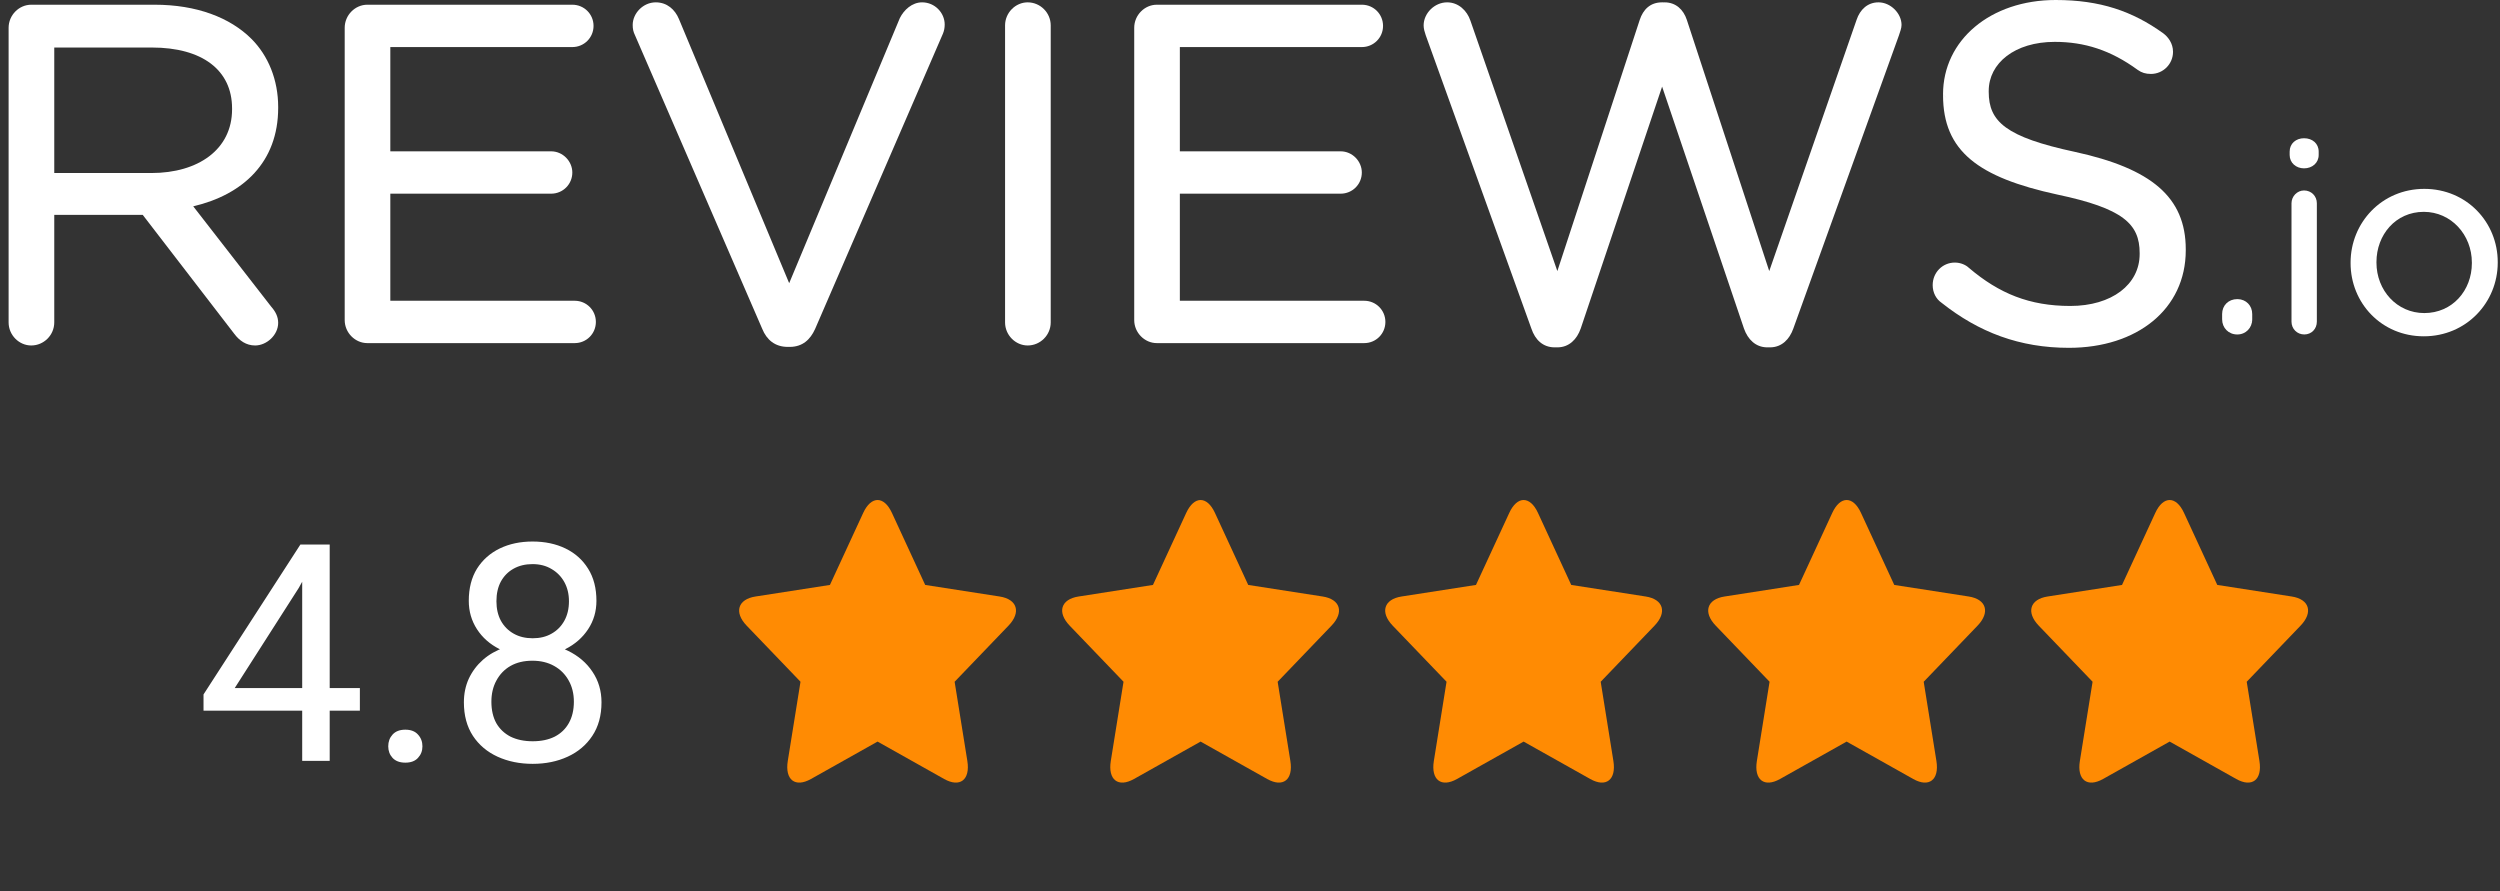 <svg width="115" height="41" viewBox="0 0 115 41" fill="none" xmlns="http://www.w3.org/2000/svg">
<rect x="0" y="0" width="115" height="41" fill="#333333" stroke="none"/>
<path d="M12.471 14.101L8.889 9.491C11.189 8.952 12.796 7.451 12.796 4.963V4.921C12.796 3.673 12.34 2.563 11.569 1.791C10.584 0.806 9.042 0.217 7.117 0.217H1.436C0.877 0.217 0.396 0.693 0.396 1.278V14.831C0.396 15.416 0.877 15.892 1.436 15.892C2.018 15.892 2.496 15.415 2.496 14.831V9.885H6.566L10.78 15.36C11.011 15.668 11.324 15.892 11.736 15.892C12.267 15.892 12.796 15.411 12.796 14.852C12.796 14.568 12.675 14.332 12.471 14.101ZM10.675 4.986L10.676 5.029H10.675C10.675 6.875 9.118 7.959 6.965 7.959H2.496V2.186H6.986C9.301 2.186 10.675 3.224 10.675 4.986Z" fill="white"/>
<path d="M15.856 14.723C15.856 15.307 16.337 15.783 16.895 15.783H26.437C26.978 15.783 27.41 15.35 27.41 14.809C27.41 14.268 26.978 13.835 26.437 13.835H17.955V8.909H25.352C25.894 8.909 26.327 8.476 26.327 7.935C26.327 7.421 25.894 6.961 25.352 6.961H17.955V2.165H26.328C26.869 2.165 27.303 1.732 27.303 1.191C27.303 0.65 26.869 0.217 26.328 0.217H16.895C16.337 0.217 15.856 0.693 15.856 1.278V14.723Z" fill="white"/>
<path d="M36.236 15.957L36.35 15.957C36.918 15.947 37.272 15.627 37.497 15.127L43.377 1.544C43.429 1.414 43.456 1.283 43.456 1.126C43.456 0.592 43.004 0.108 42.417 0.108C41.951 0.108 41.58 0.46 41.398 0.822C41.396 0.826 41.394 0.83 41.392 0.834L36.302 13.027L31.232 0.878C31.051 0.438 30.683 0.108 30.165 0.108C29.579 0.108 29.104 0.616 29.104 1.147C29.104 1.332 29.132 1.464 29.21 1.622L35.061 15.123C35.265 15.631 35.651 15.957 36.236 15.957Z" fill="white"/>
<path d="M46.233 1.169V14.831C46.233 15.416 46.714 15.892 47.273 15.892C47.855 15.892 48.333 15.414 48.333 14.831V1.169C48.333 0.586 47.855 0.108 47.273 0.108C46.714 0.108 46.233 0.584 46.233 1.169Z" fill="white"/>
<path d="M62.671 0.217L62.646 0.217H53.212C52.655 0.217 52.174 0.693 52.174 1.278V14.723C52.174 15.307 52.655 15.783 53.212 15.783C53.212 15.783 62.754 15.783 62.754 15.783C63.295 15.783 63.728 15.35 63.728 14.809C63.728 14.268 63.295 13.835 62.754 13.835H54.273V8.909H61.669C62.212 8.909 62.644 8.476 62.644 7.935C62.644 7.421 62.212 6.961 61.669 6.961H54.273V2.165H62.646C63.186 2.165 63.62 1.732 63.62 1.191C63.62 0.658 63.2 0.23 62.671 0.217Z" fill="white"/>
<path d="M81.269 15.978H81.447C81.953 15.967 82.316 15.62 82.494 15.111C82.493 15.112 87.352 1.625 87.352 1.625C87.352 1.623 87.353 1.621 87.354 1.619C87.402 1.471 87.471 1.295 87.471 1.147C87.471 0.615 86.969 0.108 86.41 0.108C85.911 0.108 85.561 0.439 85.403 0.912C85.404 0.91 81.385 12.47 81.385 12.47L77.594 0.913C77.438 0.441 77.09 0.108 76.566 0.108V0.11L76.457 0.108C75.906 0.108 75.585 0.441 75.428 0.913L71.638 12.47L67.64 0.953C67.485 0.488 67.088 0.108 66.569 0.108C65.986 0.108 65.487 0.613 65.487 1.169C65.487 1.319 65.532 1.47 65.583 1.62L70.442 15.111C70.62 15.645 70.984 15.968 71.489 15.978H71.667C72.172 15.967 72.537 15.62 72.714 15.11L76.457 3.985L80.222 15.111C80.4 15.62 80.764 15.967 81.269 15.978Z" fill="white"/>
<path d="M98.424 11.643V11.686C98.424 13.087 97.143 14.074 95.234 14.074C93.359 14.074 91.967 13.506 90.576 12.327L90.572 12.324C90.434 12.189 90.192 12.078 89.922 12.078C89.361 12.078 88.903 12.53 88.903 13.117C88.903 13.466 89.067 13.759 89.307 13.924C91.032 15.293 92.913 16 95.169 16C98.305 16 100.545 14.22 100.545 11.513V11.469C100.545 9.064 98.955 7.752 95.449 6.987C95.449 6.987 95.448 6.987 95.448 6.987C92.263 6.304 91.481 5.592 91.481 4.226V4.183C91.481 2.908 92.677 1.926 94.518 1.926C95.887 1.926 97.087 2.306 98.33 3.212C98.33 3.212 98.331 3.212 98.331 3.213C98.516 3.346 98.703 3.401 98.943 3.401C99.504 3.401 99.959 2.946 99.959 2.383C99.959 1.987 99.726 1.694 99.513 1.535C99.512 1.534 99.511 1.533 99.51 1.532C98.09 0.512 96.604 0 94.562 0C91.556 0 89.38 1.85 89.38 4.335L89.574 4.529C89.574 4.529 89.38 4.337 89.38 4.337V4.377L89.574 4.571L89.38 4.378C89.38 6.961 91.014 8.162 94.63 8.948C94.63 8.948 94.63 8.948 94.631 8.948C97.665 9.588 98.424 10.301 98.424 11.643Z" fill="white"/>
<path d="M102.934 13.759L102.916 13.759C102.508 13.759 102.218 14.051 102.218 14.445V14.687C102.218 15.081 102.509 15.386 102.916 15.386C103.309 15.386 103.602 15.081 103.602 14.687C103.602 14.752 103.55 14.803 103.486 14.803C103.486 14.803 103.602 14.79 103.602 14.682V14.445C103.602 14.056 103.319 13.768 102.934 13.759ZM102.344 14.802C102.338 14.803 102.334 14.803 102.334 14.803C102.337 14.803 102.341 14.803 102.344 14.803L102.344 14.802Z" fill="white"/>
<path d="M105.409 9.35V14.796C105.409 15.128 105.666 15.385 105.997 15.385C106.331 15.385 106.575 15.129 106.575 14.796V9.35C106.575 9.017 106.318 8.761 105.986 8.761C105.668 8.761 105.409 9.033 105.409 9.35ZM105.324 7.13C105.324 7.487 105.615 7.744 105.986 7.744C106.37 7.744 106.659 7.486 106.659 7.13V6.973C106.659 6.603 106.37 6.359 105.986 6.359C105.615 6.359 105.324 6.602 105.324 6.973L105.324 7.13Z" fill="white"/>
<path fill-rule="evenodd" clip-rule="evenodd" d="M114.896 12.082L114.896 12.056C114.896 10.221 113.465 8.688 111.518 8.688C109.559 8.688 108.127 10.246 108.127 12.08L108.151 12.104L108.127 12.081V12.104C108.127 13.938 109.547 15.47 111.494 15.47C113.452 15.47 114.895 13.914 114.896 12.082ZM113.706 12.104V12.08C113.706 10.799 112.752 9.745 111.494 9.745C110.202 9.745 109.317 10.799 109.317 12.056V12.08C109.317 13.36 110.26 14.401 111.518 14.401C112.809 14.401 113.706 13.361 113.706 12.104Z" fill="white"/>
<path d="M16.554 31.65V32.69H9.362V31.944L13.819 25.047H14.852L13.744 27.043L10.798 31.65H16.554ZM15.166 25.047V35H13.901V25.047H15.166ZM17.859 34.33C17.859 34.116 17.925 33.936 18.058 33.79C18.194 33.64 18.39 33.565 18.645 33.565C18.901 33.565 19.094 33.64 19.227 33.79C19.363 33.936 19.432 34.116 19.432 34.33C19.432 34.54 19.363 34.717 19.227 34.863C19.094 35.009 18.901 35.082 18.645 35.082C18.39 35.082 18.194 35.009 18.058 34.863C17.925 34.717 17.859 34.54 17.859 34.33ZM27.669 32.307C27.669 32.913 27.528 33.428 27.245 33.852C26.967 34.271 26.589 34.59 26.11 34.809C25.636 35.027 25.101 35.137 24.504 35.137C23.907 35.137 23.369 35.027 22.891 34.809C22.412 34.59 22.034 34.271 21.756 33.852C21.478 33.428 21.339 32.913 21.339 32.307C21.339 31.91 21.414 31.548 21.564 31.22C21.719 30.887 21.936 30.598 22.214 30.352C22.496 30.105 22.829 29.916 23.212 29.784C23.599 29.648 24.025 29.579 24.49 29.579C25.101 29.579 25.645 29.698 26.124 29.935C26.602 30.167 26.979 30.488 27.252 30.898C27.53 31.309 27.669 31.778 27.669 32.307ZM26.398 32.279C26.398 31.91 26.318 31.584 26.158 31.302C25.999 31.015 25.775 30.791 25.488 30.632C25.201 30.472 24.869 30.393 24.49 30.393C24.103 30.393 23.768 30.472 23.485 30.632C23.207 30.791 22.991 31.015 22.836 31.302C22.681 31.584 22.604 31.91 22.604 32.279C22.604 32.662 22.679 32.99 22.829 33.264C22.984 33.533 23.203 33.74 23.485 33.886C23.773 34.027 24.112 34.098 24.504 34.098C24.896 34.098 25.233 34.027 25.516 33.886C25.798 33.74 26.015 33.533 26.165 33.264C26.32 32.99 26.398 32.662 26.398 32.279ZM27.436 27.638C27.436 28.121 27.309 28.556 27.054 28.943C26.799 29.331 26.45 29.636 26.008 29.859C25.566 30.083 25.064 30.194 24.504 30.194C23.934 30.194 23.426 30.083 22.98 29.859C22.537 29.636 22.191 29.331 21.94 28.943C21.69 28.556 21.564 28.121 21.564 27.638C21.564 27.059 21.69 26.567 21.94 26.161C22.196 25.756 22.544 25.446 22.986 25.231C23.428 25.017 23.932 24.91 24.497 24.91C25.067 24.91 25.573 25.017 26.015 25.231C26.457 25.446 26.803 25.756 27.054 26.161C27.309 26.567 27.436 27.059 27.436 27.638ZM26.172 27.658C26.172 27.326 26.101 27.032 25.96 26.776C25.819 26.521 25.623 26.321 25.372 26.175C25.121 26.024 24.83 25.949 24.497 25.949C24.164 25.949 23.873 26.02 23.622 26.161C23.376 26.298 23.182 26.494 23.041 26.749C22.904 27.004 22.836 27.307 22.836 27.658C22.836 28 22.904 28.299 23.041 28.554C23.182 28.809 23.378 29.007 23.629 29.148C23.88 29.29 24.171 29.36 24.504 29.36C24.837 29.36 25.126 29.29 25.372 29.148C25.623 29.007 25.819 28.809 25.96 28.554C26.101 28.299 26.172 28 26.172 27.658Z" fill="white"/>
<path fill-rule="evenodd" clip-rule="evenodd" d="M37.306 35.833C36.577 36.243 36.099 35.872 36.238 35.004L36.823 31.36L34.346 28.78C33.756 28.166 33.939 27.565 34.754 27.439L38.177 26.907L39.708 23.592C40.073 22.803 40.664 22.803 41.028 23.592L42.559 26.907L45.983 27.439C46.797 27.565 46.98 28.166 46.391 28.78L43.913 31.361L44.498 35.005C44.637 35.872 44.159 36.243 43.43 35.833L40.368 34.113L37.306 35.833Z" fill="#FF8B03"/>
<path fill-rule="evenodd" clip-rule="evenodd" d="M52.165 35.833C51.436 36.243 50.958 35.872 51.097 35.004L51.682 31.36L49.205 28.78C48.615 28.166 48.798 27.565 49.612 27.439L53.036 26.907L54.567 23.592C54.932 22.803 55.523 22.803 55.887 23.592L57.418 26.907L60.842 27.439C61.656 27.565 61.839 28.166 61.249 28.78L58.772 31.361L59.357 35.005C59.496 35.872 59.018 36.243 58.289 35.833L55.227 34.113L52.165 35.833Z" fill="#FF8B03"/>
<path fill-rule="evenodd" clip-rule="evenodd" d="M67.024 35.833C66.296 36.243 65.817 35.872 65.957 35.004L66.541 31.36L64.064 28.78C63.474 28.166 63.657 27.565 64.472 27.439L67.895 26.907L69.427 23.592C69.791 22.803 70.382 22.803 70.746 23.592L72.277 26.907L75.701 27.439C76.516 27.565 76.698 28.166 76.109 28.78L73.632 31.361L74.216 35.005C74.356 35.872 73.877 36.243 73.149 35.833L70.086 34.113L67.024 35.833Z" fill="#FF8B03"/>
<path fill-rule="evenodd" clip-rule="evenodd" d="M81.883 35.833C81.154 36.243 80.676 35.872 80.816 35.004L81.4 31.36L78.923 28.78C78.333 28.166 78.516 27.565 79.331 27.439L82.754 26.907L84.285 23.592C84.65 22.803 85.241 22.803 85.605 23.592L87.136 26.907L90.56 27.439C91.375 27.565 91.557 28.166 90.968 28.78L88.49 31.361L89.075 35.005C89.214 35.872 88.736 36.243 88.007 35.833L84.945 34.113L81.883 35.833Z" fill="#FF8B03"/>
<path fill-rule="evenodd" clip-rule="evenodd" d="M96.742 35.833C96.013 36.243 95.535 35.872 95.674 35.004L96.259 31.36L93.782 28.78C93.192 28.166 93.375 27.565 94.19 27.439L97.613 26.907L99.144 23.592C99.509 22.803 100.1 22.803 100.464 23.592L101.995 26.907L105.419 27.439C106.234 27.565 106.416 28.166 105.826 28.78L103.349 31.361L103.934 35.005C104.073 35.872 103.595 36.243 102.866 35.833L99.804 34.113L96.742 35.833Z" fill="#FF8B03"/>
</svg>
